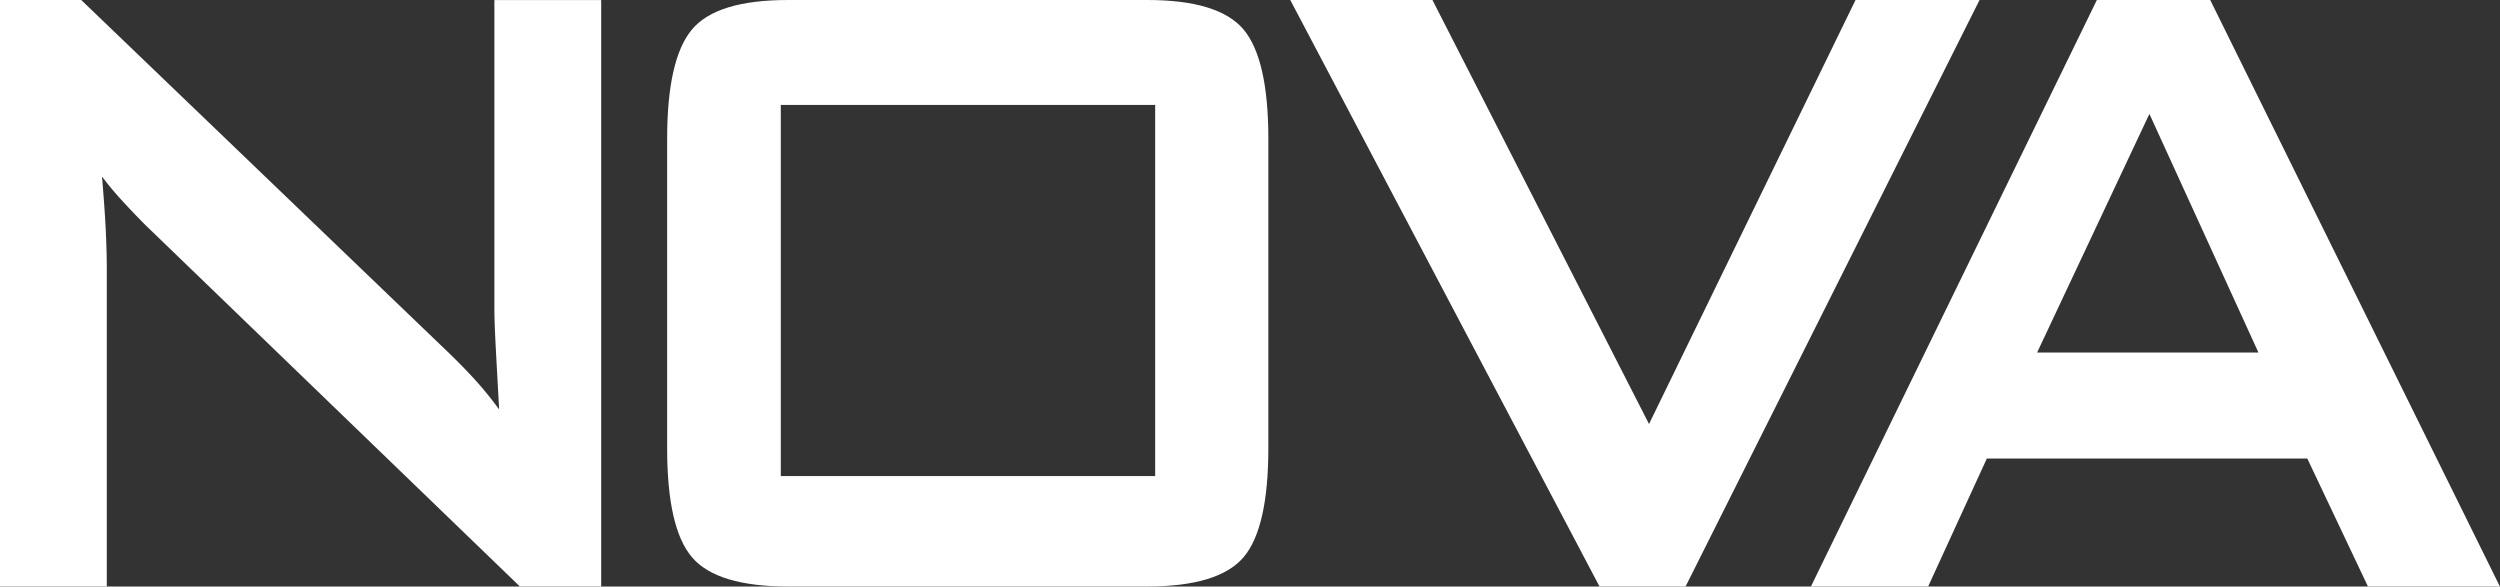 <svg xmlns="http://www.w3.org/2000/svg" width="127.726" height="29.965" viewBox="0 0 127.726 29.965">
  <rect x="0" y="0" width="127.726" height="29.965" fill="#333333" stroke="none"/>
  <g id="Group_44268" data-name="Group 44268" transform="translate(520.17 327.508)">
    <path id="Path_3401" data-name="Path 3401" d="M-379.587-271.745v-29.965h4.149l18.393,17.657c.624.59,1.172,1.142,1.653,1.664a18.32,18.32,0,0,1,1.307,1.6c-.093-1.684-.16-2.874-.194-3.57s-.05-1.239-.05-1.616v-15.732h5.457v29.965h-4.15L-372.2-290.254q-.7-.711-1.214-1.277a14.61,14.61,0,0,1-.961-1.161c.076.919.143,1.8.185,2.622s.059,1.529.059,2.139v16.187Z" transform="translate(-140.583 -25.798)" fill="#fff"/>
    <path id="Path_3402" data-name="Path 3402" d="M-70.88-271.746l-15.8-29.965h7.263l11.066,21.663L-57.8-301.711h6.336l-15.02,29.965Z" transform="translate(-367.57 -25.797)" fill="#fff"/>
    <path id="Path_3403" data-name="Path 3403" d="M43.056-283.7H54.363l-5.57-12.191L43.056-283.7ZM31.5-271.745l14.609-29.965H51.9L66.7-271.745H59.959l-3.1-6.54H40.488l-3,6.54Z" transform="translate(-459.149 -25.798)" fill="#fff"/>
    <path id="Path_3404" data-name="Path 3404" d="M-228.138-294.619c0-2.728.427-4.586,1.273-5.592s2.489-1.5,4.912-1.5h18.346q3.636,0,4.912,1.5c.846,1.006,1.272,2.864,1.272,5.592v15.79q0,4.108-1.272,5.593t-4.912,1.49h-18.346q-3.635,0-4.912-1.49t-1.273-5.593v-15.79Zm5.806,17.232h19.127v-18.964h-19.127Z" transform="translate(-257.947 -25.797)" fill="#fff"/>
  </g>
</svg>
